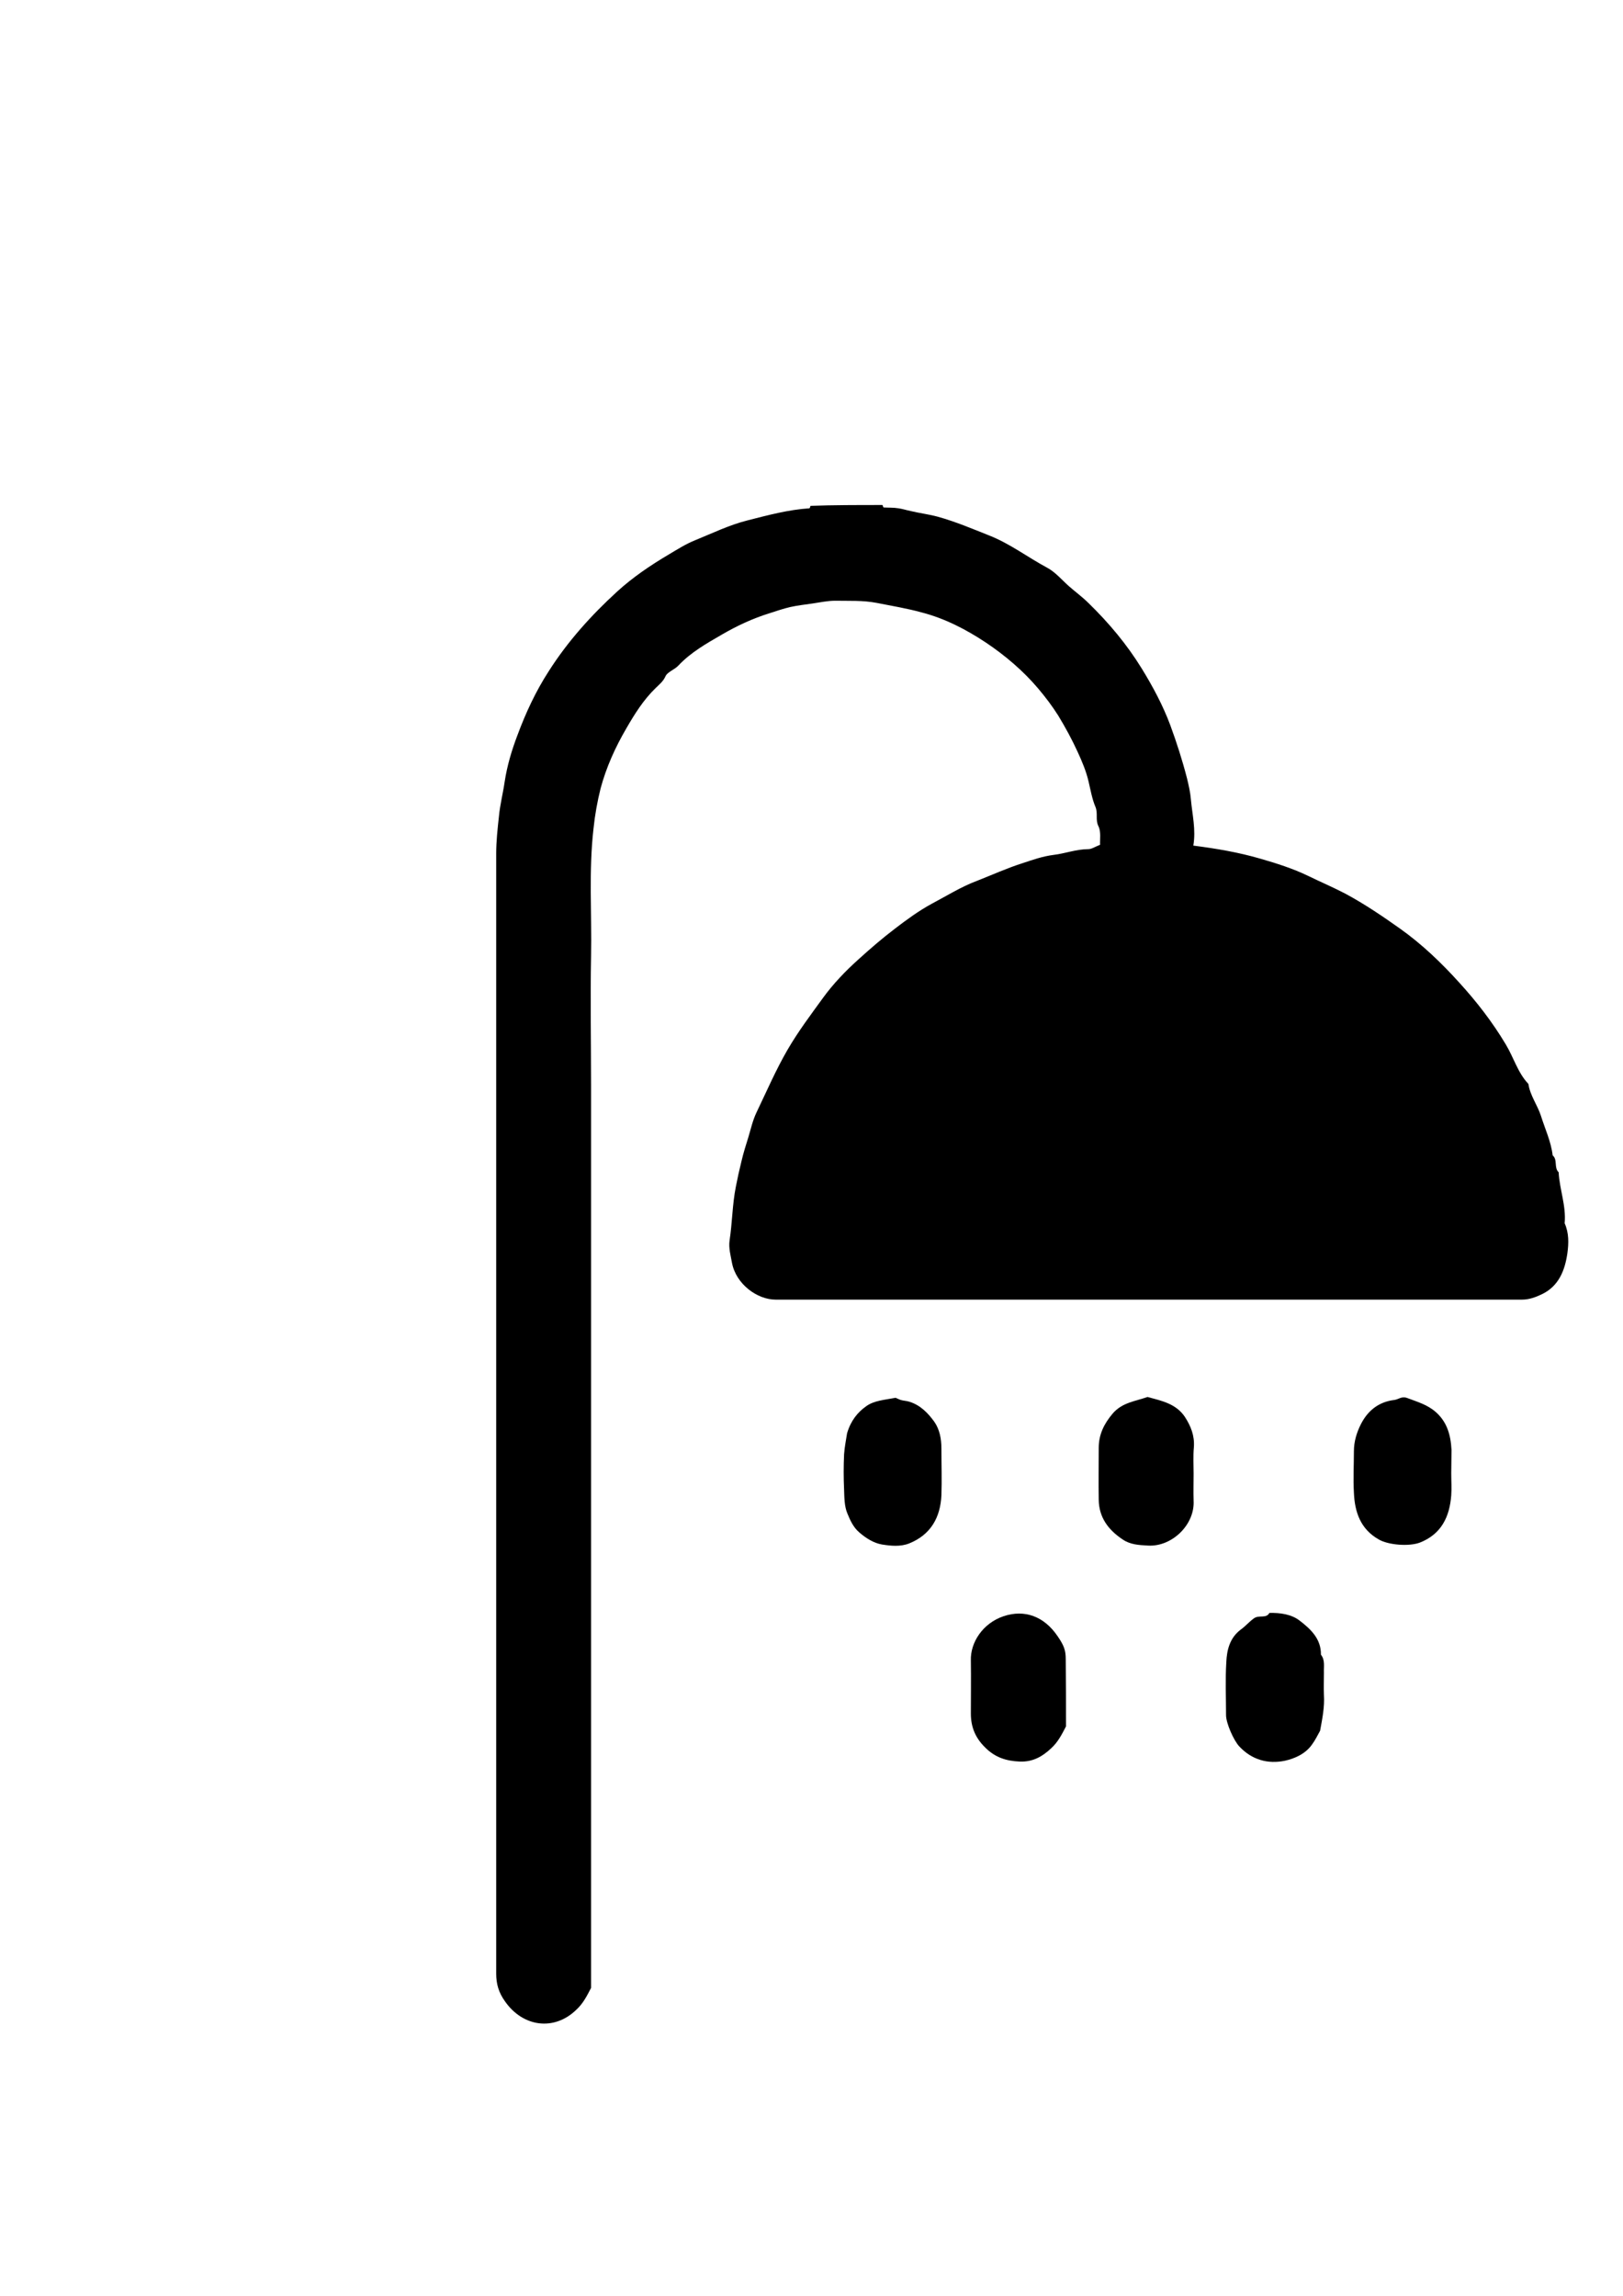 <?xml version="1.0" encoding="utf-8"?>
<!-- Generator: Adobe Illustrator 22.0.1, SVG Export Plug-In . SVG Version: 6.00 Build 0)  -->
<svg version="1.1" id="Layer_1" xmlns="http://www.w3.org/2000/svg" xmlns:xlink="http://www.w3.org/1999/xlink" x="0px" y="0px"
	 viewBox="0 0 595.3 841.9" style="enable-background:new 0 0 595.3 841.9;" xml:space="preserve">
<g>
	<g>
		<path d="M323.7,185.2c0.1,0.3,0.3,0.9,0.4,0.9c1.8,0.1,3.6,0,5.4,0.3c1.5,0.2,3,0.7,4.5,1c3.3,0.8,6.7,1.2,10,2.1
			c6.5,1.8,12.6,4.4,18.9,6.9c7.6,3,14.1,8,21.2,11.8c3,1.6,5.4,4.5,8,6.8c2.4,2.1,5,4,7.2,6.2c7.4,7.2,14.1,15.2,19.5,24
			c4,6.5,7.7,13.4,10.4,20.6c2.4,6.5,4.5,13.1,6.2,19.7c0.6,2.5,1.2,5.1,1.4,7.6c0.5,5.6,1.9,11.1,0.9,17c8.6,1.1,16.7,2.5,24.6,4.8
			c5.9,1.7,11.9,3.6,17.5,6.3c4.5,2.2,9.2,4.2,13.6,6.5c7.1,3.8,13.7,8.3,20.2,12.9c8,5.7,15.1,12.5,21.6,19.7
			c6.4,7,12.2,14.5,17.1,22.7c2.9,4.8,4.4,10.4,8.3,14.5c0.6,4.2,3.3,7.7,4.6,11.7c1.5,4.8,3.7,9.4,4.3,14.5
			c1.9,1.6,0.4,4.5,2.2,6.2c0.3,6.2,2.8,12.3,2.2,18.7c1.6,3.6,1.5,7.3,1,11c-0.9,6.2-3.1,12-9.3,15c-2.3,1.1-4.7,2-7.3,2
			c-91.3,0-182.5,0-273.8,0c-6.8,0-14.5-5.7-16-13.4c-0.5-2.8-1.3-5.5-0.9-8.3c1-6.5,1-13.2,2.3-19.7c0.6-3.1,1.3-6.3,2.1-9.5
			c0.7-3,1.6-5.8,2.5-8.7c0.9-3,1.6-6.2,3-9.1c3.7-7.7,7.1-15.6,11.4-23c3.9-6.7,8.5-12.8,13-19c3.7-5.1,8.3-9.9,13-14.1
			c4.3-3.9,8.7-7.7,13.3-11.2c4.3-3.3,8.8-6.6,13.6-9.2c5.5-2.9,10.7-6.2,16.6-8.4c5.6-2.2,11.1-4.7,16.8-6.5
			c3.6-1.2,7.3-2.5,11.3-3c4.2-0.5,8.3-2.1,12.7-2.1c1.2,0,2.5-0.9,4.3-1.6c-0.1-2,0.4-4.8-0.6-6.8c-1.2-2.4-0.1-4.7-1.1-7.1
			c-1.2-2.8-1.8-6.2-2.5-9.2c-0.9-3.9-2.4-7.4-4-10.9c-2.1-4.6-4.5-9-7.1-13.3c-2.2-3.5-4.7-6.8-7.4-10
			c-5.5-6.5-12.1-12.1-19.1-16.8c-7.2-4.8-15.1-8.9-23.6-11.1c-5.4-1.5-11-2.4-16.5-3.5c-5.2-1-10.2-0.7-15.3-0.8
			c-2.7,0-5.5,0.6-8.2,1c-2.7,0.4-5.5,0.7-8.2,1.3c-2.6,0.6-5.2,1.5-7.7,2.3c-6.1,1.9-11.9,4.6-17.4,7.8c-5.7,3.3-11.4,6.5-16,11.4
			c-1.4,1.5-4,2.3-4.7,3.9c-0.9,2-2.4,3.1-3.7,4.4c-4.4,4.3-7.6,9.4-10.6,14.6c-4.1,7-7.4,14.3-9.5,22.1c-1.2,4.8-2.1,9.8-2.6,14.7
			c-1.8,15.6-0.6,31.2-0.9,46.8c-0.3,15.8,0,31.5,0,47.3c0,15.6,0,31.2,0,46.7c0,15.8,0,31.5,0,47.3c0,15.8,0,31.5,0,47.3
			c0,15.8,0,31.5,0,47.3c0,15.6,0,31.2,0,46.7c0,15.8,0,31.5,0,47.3c0,15.8,0,31.5,0,47.3c0,0.6,0,1.1,0,1.2c-1.6,3.1-3,5.8-5.4,8
			c-8.1,7.9-19.6,6.4-26.2-3.1c-2.3-3.2-3.2-6.4-3.2-10.1c0-136.9,0-273.8,0-410.7c0-4.6,0.5-9.1,1-13.7c0.4-4.3,1.5-8.5,2.1-12.7
			c0.9-5.9,2.6-11.6,4.7-17.1c3-8.1,6.7-16.1,11.5-23.5c7-11,15.6-20.5,25.1-29.2c5.7-5.2,12.2-9.6,18.8-13.5
			c3.2-1.9,6.3-3.9,9.8-5.3c6.4-2.6,12.5-5.6,19.3-7.3c7.5-1.9,14.9-3.9,22.6-4.4c0.1,0,0.3-0.6,0.4-0.9
			C305.6,185.2,314.6,185.2,323.7,185.2z"/>
		<path d="M484.2,634.7c-0.9,1.6-1.8,3.5-3,5.1c-2.4,3.4-6.3,5.1-9.9,5.9c-6.2,1.3-12.1-0.3-16.7-5.2c-2.1-2.2-4.9-8.6-4.9-11.5
			c0-6.5-0.3-13,0.1-19.5c0.2-4.5,1.3-8.9,5.3-11.9c1.7-1.2,3-2.8,4.8-4.1c1.9-1.4,4.5,0.2,5.7-2c4-0.1,8.2,0.5,11.2,2.9
			c3.9,3,7.8,6.6,7.7,12.4c1.6,2,1,4.4,1.1,6.6c0,2.7-0.1,5.4,0,8.1C485.9,626,485,630.3,484.2,634.7z"/>
		<path d="M532.3,540.3c0,2.7,0.2,5.4,0,8.1c-0.6,7.8-3.6,14.2-11.5,17.3c-4,1.5-11.5,0.9-15-1.1c-6.8-3.8-8.9-10.1-9.2-17.2
			c-0.3-5.1,0-10.1,0-15.2c0-3.5,1-6.8,2.5-9.8c2.5-5,6.5-8.3,12.3-9c1.6-0.2,2.7-1.5,4.8-0.7c3.7,1.4,7.3,2.4,10.4,5.1
			c4.1,3.6,5.5,8.3,5.8,13.9C532.4,534.5,532.3,537.4,532.3,540.3z"/>
		<path d="M310.7,525.6c1.4-4.7,3.9-7.7,7-9.9c2.9-2.1,6.6-2.3,10.8-3.1c0.1,0,1,0.5,1.9,0.8c1,0.3,2,0.3,3,0.6
			c4.1,1.2,7,4.2,9.3,7.4c1.9,2.7,2.6,6.2,2.6,9.7c0,5.8,0.2,11.6,0,17.3c-0.4,8.1-3.9,14.4-11.8,17.6c-3.3,1.3-6.8,0.9-10,0.4
			c-3-0.5-5.9-2.3-8.4-4.5c-2.2-1.9-3.3-4.5-4.3-6.9c-1.1-2.6-1.1-5.8-1.2-8.7c-0.2-4.3-0.2-8.7,0-13
			C309.8,530.5,310.4,527.6,310.7,525.6z"/>
		<path d="M391,633.1c-1.6,3.1-3,5.8-5.4,8c-3.3,3.1-6.8,5.1-11.6,4.9c-4.9-0.2-9-1.5-12.6-5.1c-3.6-3.5-5.3-7.5-5.3-12.5
			c0-6.5,0.1-13,0-19.5c-0.2-6.5,4.3-13.6,12-16.2c7.8-2.6,14.9,0.1,19.8,7.3c2.4,3.5,3,5.2,3,8.5C391,616.9,391,625.2,391,633.1z"
			/>
		<path d="M437.8,540.5c0,3.3-0.1,6.5,0,9.8c0.5,8.9-8,17-16.7,16.5c-3.4-0.2-6.5-0.3-9.4-2.3c-5.2-3.5-8.6-8-8.7-14.5
			c-0.1-6.3,0-12.7,0-19c0-4.9,1.9-8.8,5.1-12.6c3.5-4.1,8.3-4.5,12.8-6.1c5.1,1.4,10.4,2.4,13.7,7.3c2.2,3.4,3.6,6.9,3.3,11.1
			C437.6,534,437.8,537.2,437.8,540.5z"/>
	</g>
</g>
</svg>
